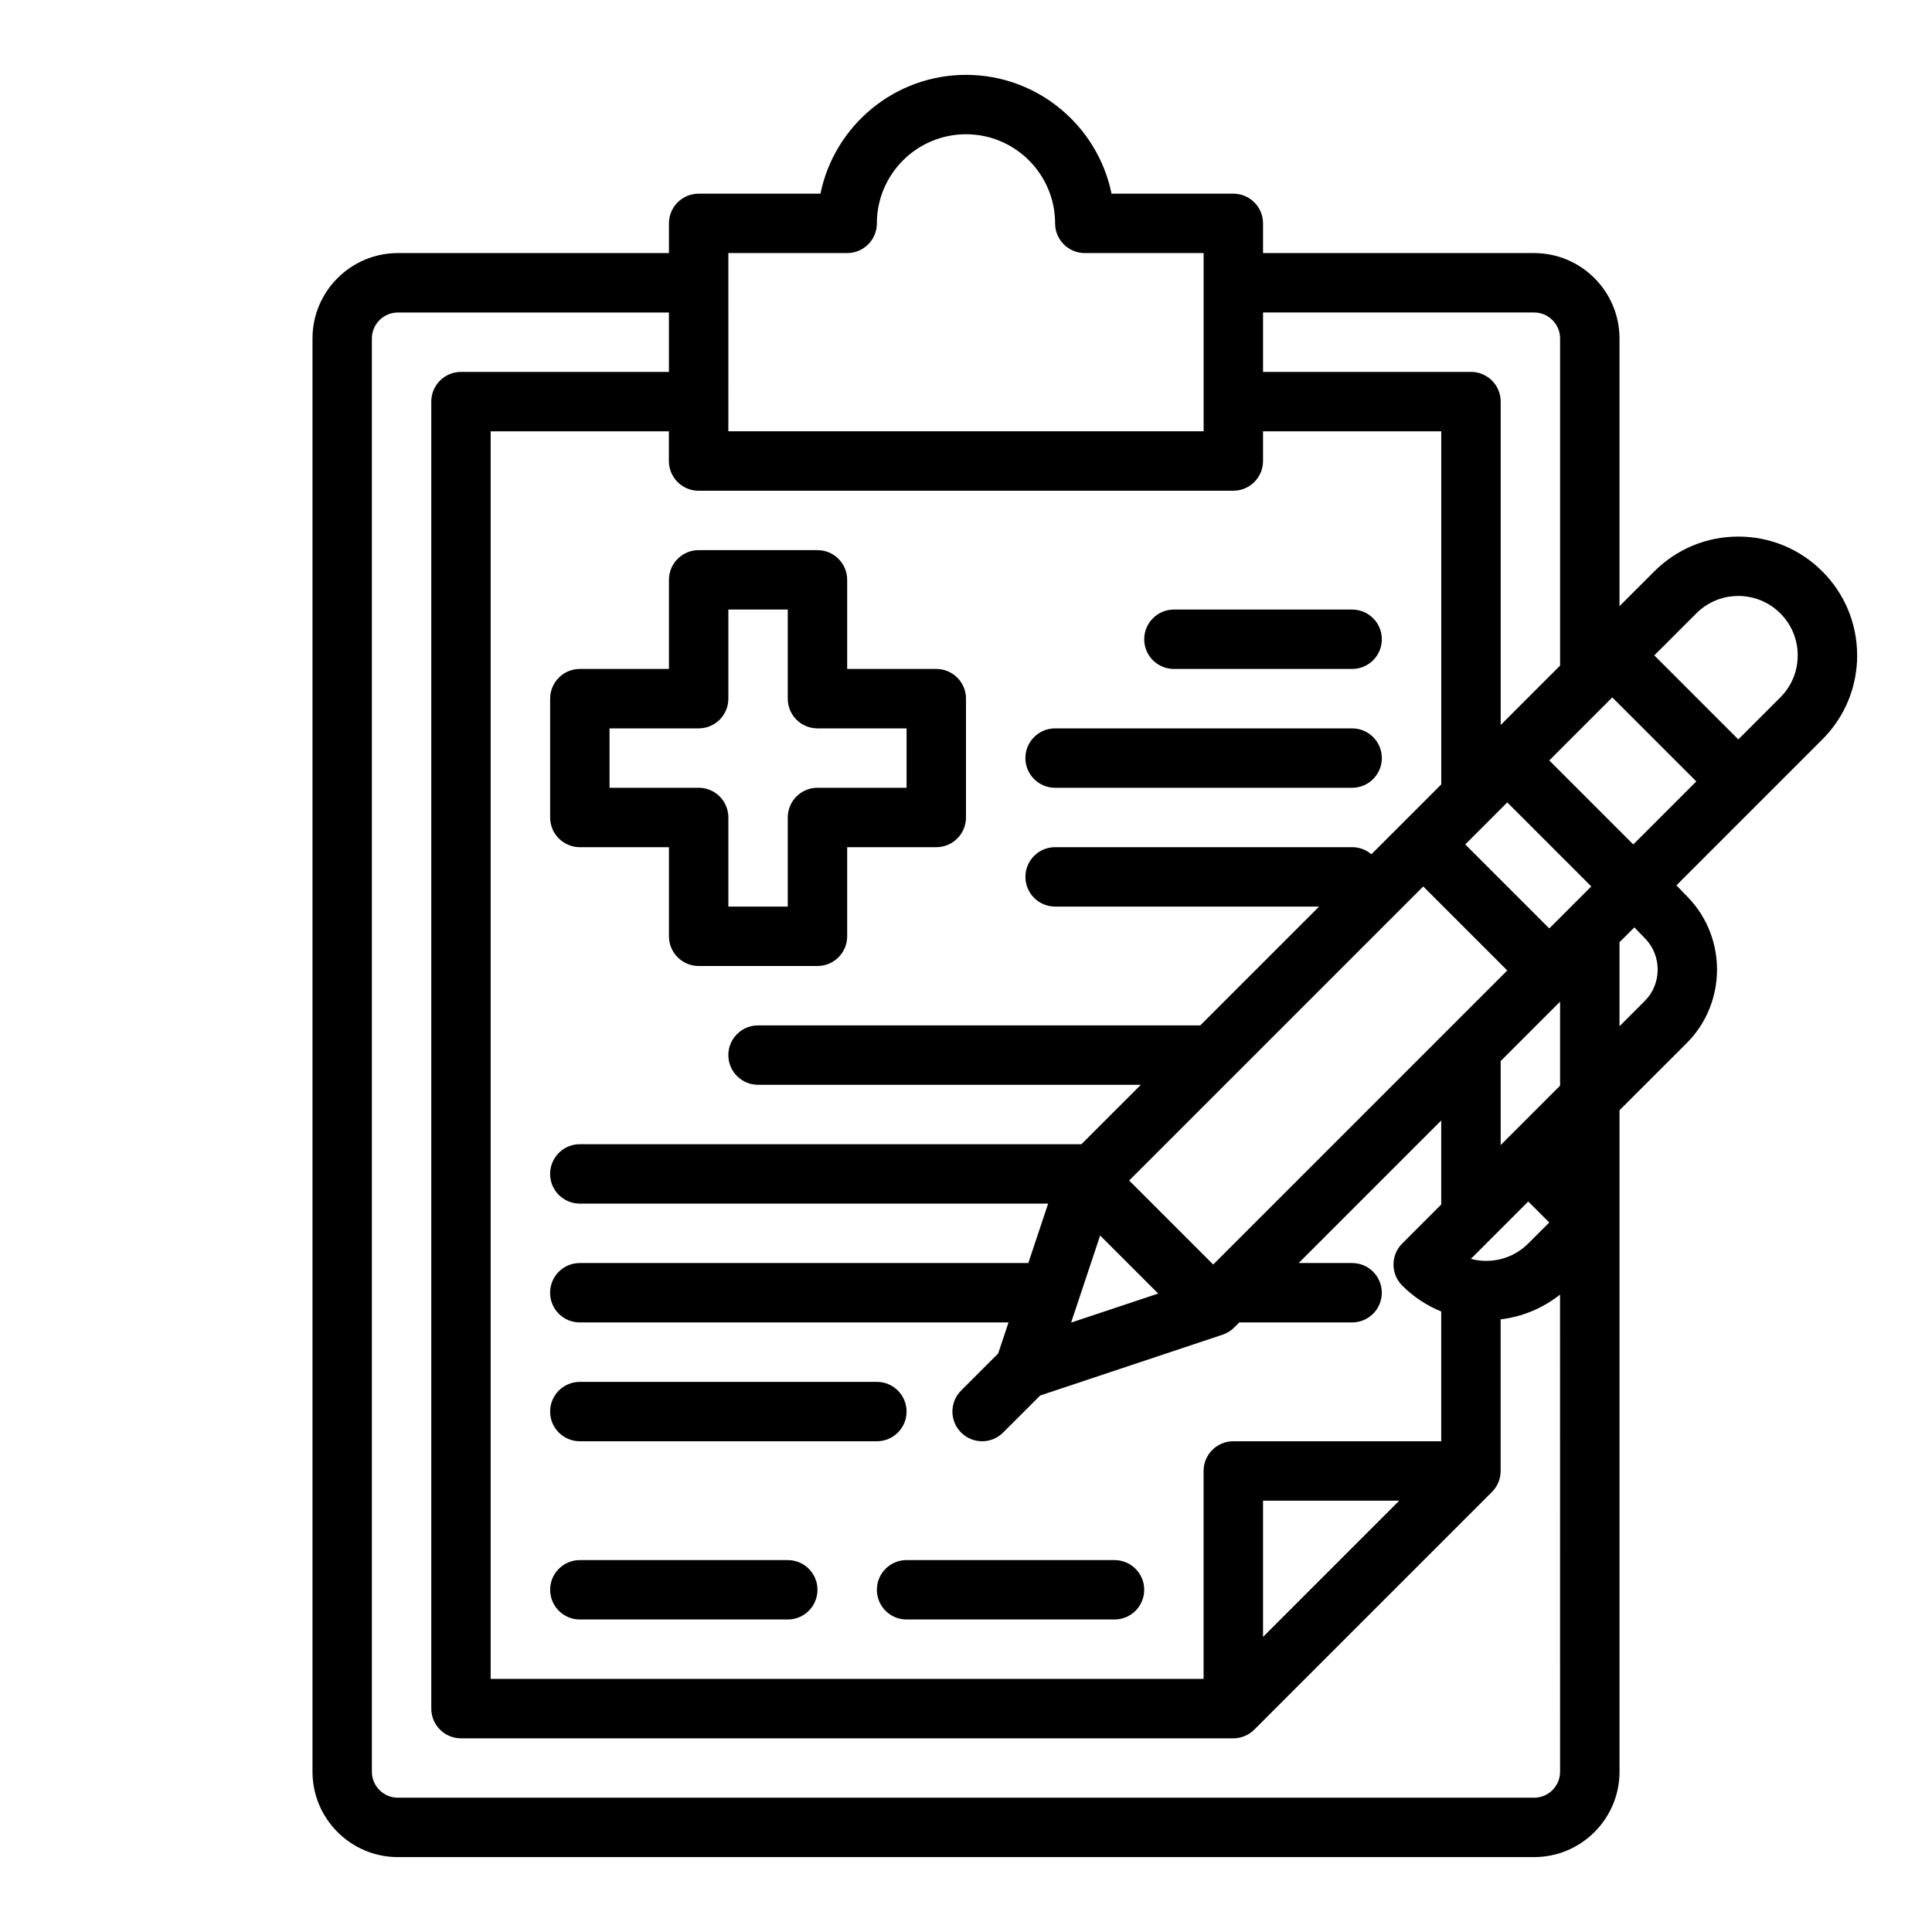 <?xml version="1.0" encoding="UTF-8"?>
<!-- Uploaded to: SVG Repo, www.svgrepo.com, Generator: SVG Repo Mixer Tools -->
<svg fill="#000000" width="800px" height="800px" version="1.1" viewBox="144 144 512 512" xmlns="http://www.w3.org/2000/svg">
 <g>
  <path d="m321.28 321.28h-23.617c-4.348 0-7.871 3.523-7.871 7.871v31.488c0 4.348 3.523 7.871 7.871 7.871h23.617v23.617c0 4.348 3.523 7.871 7.871 7.871h31.488c4.348 0 7.871-3.523 7.871-7.871v-23.617h23.617c4.348 0 7.871-3.523 7.871-7.871v-31.488c0-4.348-3.523-7.871-7.871-7.871h-23.617v-23.617c0-4.348-3.523-7.871-7.871-7.871h-31.488c-4.348 0-7.871 3.523-7.871 7.871zm7.871 15.746c4.348 0 7.871-3.523 7.871-7.871v-23.617h15.742v23.617c0 4.348 3.523 7.871 7.871 7.871h23.617v15.742h-23.617c-4.348 0-7.871 3.523-7.871 7.871v23.617h-15.742v-23.617c0-4.348-3.523-7.871-7.871-7.871h-23.617v-15.742z"/>
  <path d="m455.1 321.28h47.23c4.348 0 7.871-3.523 7.871-7.871s-3.523-7.871-7.871-7.871h-47.23c-4.348 0-7.871 3.523-7.871 7.871s3.523 7.871 7.871 7.871z"/>
  <path d="m423.61 352.77h78.719c4.348 0 7.871-3.523 7.871-7.871 0-4.348-3.523-7.871-7.871-7.871h-78.719c-4.348 0-7.871 3.523-7.871 7.871 0 4.348 3.523 7.871 7.871 7.871z"/>
  <path d="m297.66 525.95h78.719c4.348 0 7.871-3.523 7.871-7.871s-3.523-7.871-7.871-7.871h-78.719c-4.348 0-7.871 3.523-7.871 7.871-0.004 4.348 3.523 7.871 7.871 7.871z"/>
  <path d="m352.77 557.44h-55.105c-4.348 0-7.871 3.523-7.871 7.871s3.523 7.871 7.871 7.871h55.105c4.348 0 7.871-3.523 7.871-7.871 0-4.344-3.523-7.871-7.871-7.871z"/>
  <path d="m376.38 565.31c0 4.348 3.523 7.871 7.871 7.871h55.105c4.348 0 7.871-3.523 7.871-7.871s-3.523-7.871-7.871-7.871h-55.105c-4.348-0.004-7.871 3.523-7.871 7.871z"/>
  <path d="m636.16 317.69c0-8.41-3.277-16.32-9.223-22.266-5.949-5.945-13.855-9.223-22.266-9.223s-16.316 3.273-22.266 9.223l-9.223 9.223v-70.945c0-12.48-10.152-22.633-22.633-22.633h-71.832v-7.871c0-4.348-3.523-7.871-7.871-7.871h-32.277c-3.656-17.941-19.562-31.488-38.57-31.488s-34.91 13.543-38.57 31.488l-32.281-0.004c-4.348 0-7.871 3.523-7.871 7.871v7.871h-71.832c-12.48 0-22.633 10.152-22.633 22.633v379.82c0 12.48 10.152 22.633 22.633 22.633h301.11c12.48 0 22.633-10.152 22.633-22.633v-175.29l17.828-17.82c10.547-10.547 10.695-27.855 0.332-38.59l-3.082-3.191 38.68-38.68c5.941-5.945 9.219-13.852 9.219-22.262zm-157.44-90.879h71.832c3.797 0 6.887 3.09 6.887 6.887v86.691l-15.742 15.742v-85.703c0-4.348-3.523-7.871-7.871-7.871h-55.105zm-141.7-15.742h31.488c4.348 0 7.871-3.523 7.871-7.871 0-13.02 10.594-23.617 23.617-23.617s23.617 10.594 23.617 23.617c0 4.348 3.523 7.871 7.871 7.871h31.488v47.23h-125.95zm-7.875 62.977h141.7c4.348 0 7.871-3.523 7.871-7.871v-7.871h47.23v93.578l-18.516 18.516c-1.367-1.176-3.148-1.887-5.094-1.887h-78.719c-4.348 0-7.871 3.523-7.871 7.871 0 4.348 3.523 7.871 7.871 7.871h69.961l-31.488 31.488h-117.2c-4.348 0-7.871 3.523-7.871 7.871 0 4.348 3.523 7.871 7.871 7.871h101.45l-15.742 15.742-132.94 0.004c-4.348 0-7.871 3.523-7.871 7.871 0 4.348 3.523 7.871 7.871 7.871h124.11l-5.246 15.742-118.87 0.004c-4.348 0-7.871 3.523-7.871 7.871s3.523 7.871 7.871 7.871h113.62l-2.746 8.238-9.816 9.809c-3.074 3.07-3.078 8.059-0.004 11.133 1.535 1.539 3.551 2.309 5.57 2.309 2.012 0 4.027-0.766 5.562-2.305l9.832-9.824 48.328-16.109c1.16-0.387 2.215-1.039 3.078-1.902l1.352-1.352 29.898 0.004c4.348 0 7.871-3.523 7.871-7.871s-3.523-7.871-7.871-7.871h-14.16l37.773-37.777v22.266l-10.344 10.344c-1.477 1.477-2.305 3.477-2.305 5.566 0 2.09 0.828 4.09 2.305 5.566 3.051 3.051 6.578 5.34 10.344 6.875v34.391h-55.105c-4.348 0-7.871 3.523-7.871 7.871v55.105h-188.93v-330.62h47.23v7.871c0 4.348 3.527 7.875 7.871 7.875zm114.1 182.8 77.93-77.93 22.266 22.266-77.93 77.93zm7.691 29.961-23.078 7.691 7.691-23.078zm63.879 54.887-36.098 36.098v-36.098zm42.621 71.832c0 3.797-3.09 6.887-6.887 6.887h-301.11c-3.797 0-6.887-3.09-6.887-6.887v-379.82c0-3.797 3.09-6.887 6.887-6.887h71.832v15.742h-55.105c-4.348 0-7.871 3.523-7.871 7.871v346.37c0 4.348 3.523 7.871 7.871 7.871h204.67c2.09 0 4.09-0.828 5.566-2.305l62.977-62.977c1.477-1.477 2.305-3.477 2.305-5.566v-40.176c5.621-0.68 11.086-2.871 15.742-6.566zm-23.637-135.91 15.203-15.203 5.566 5.566-5.566 5.566c-4.109 4.109-9.949 5.469-15.203 4.07zm23.637-45.902-15.742 15.742v-22.262l15.742-15.742zm-2.863-41.668-22.266-22.266 11.133-11.133 22.266 22.266zm25.305 19.23-6.695 6.695v-22.266l3.941-3.941 2.894 2.992c4.434 4.598 4.371 12.008-0.141 16.52zm-3.039-41.492-22.266-22.266 16.699-16.699 22.266 22.266zm38.965-38.965-11.133 11.129-22.266-22.266 11.133-11.133c2.973-2.973 6.926-4.609 11.133-4.609 4.203 0 8.16 1.637 11.133 4.609 2.973 2.973 4.609 6.926 4.609 11.133s-1.637 8.164-4.609 11.137z"/>
 </g>
</svg>